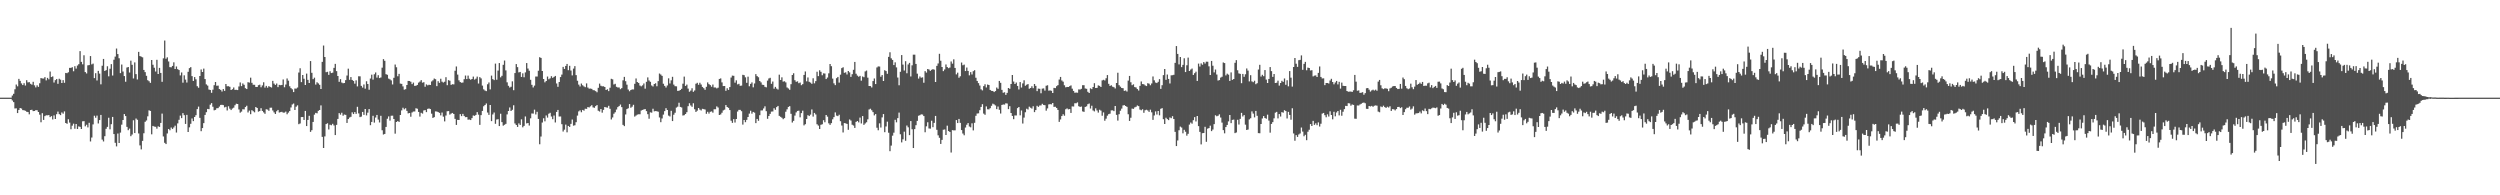 <svg xmlns="http://www.w3.org/2000/svg" width="1920" height="150"><path fill="#4f4f4f" d="M0 75h1v1H0zM1 75h1v1H1zM2 75h1v1H2zM3 75h1v1H3zM4 75h1v1H4zM5 75h1v1H5zM6 75h1v1H6zM7 75h1v1H7zM8 75h1v1H8zM9 73.352h1v3.795H9zM10 72.05h1v6.407H10zM11 68.571h1v14.733H11zM12 64.902h1v18.302H12zM13 66.298h1v20.559H13zM14 60.555h1v23.88H14zM15 62.119h1v20.815H15zM16 64.05h1v19.318H16zM17 65.35h1v19.236H17zM18 63.888h1v20.806H18zM19 65.698h1v19.414H19zM20 61.574h1v24.26H20zM21 63.258h1v22.802H21zM22 63.091h1v24.701H22zM23 64.341h1v20.117H23zM24 65.005h1v19.265H24zM25 62.833h1v22.538H25zM26 65.543h1v19.684H26zM27 67.133h1v17.466H27zM28 65.524h1v19.165H28zM29 66.689h1v19.339H29zM30 63.938h1v24.113H30zM31 59.933h1v33.951H31zM32 60.237h1v26.715H32zM33 60.303h1v31.799H33zM34 59.239h1v29.973H34zM35 61.734h1v26.796H35zM36 59.8h1v28.796H36zM37 60.924h1v27.45H37zM38 54.943h1v35.017H38zM39 59.191h1v30.007H39zM40 58.653h1v33.115H40zM41 63.407h1v25.235H41zM42 61.521h1v29.876H42zM43 60.715h1v27.013H43zM44 64.375h1v21.314H44zM45 60.455h1v27.178H45zM46 61.208h1v27.203H46zM47 63.757h1v22.605H47zM48 61.517h1v25.768H48zM49 63.579h1v21.952H49zM50 56.019h1v38.457H50zM51 56.239h1v38.853H51zM52 55.476h1v36.136H52zM53 52.112h1v42.044H53zM54 52.112h1v47.182H54zM55 51.624h1v44.907H55zM56 54.749h1v40.249H56zM57 50.835h1v48.05H57zM58 52.711h1v42.509H58zM59 50.322h1v48.725H59zM60 49.317h1v47.752H60zM61 39.256h1v58.192H61zM62 47.5h1v51.554H62zM63 49.39h1v43.804H63zM64 42.426h1v50.625H64zM65 55.353h1v41.694H65zM66 56.408h1v39.407H66zM67 50.157h1v47.688H67zM68 49.965h1v44.356H68zM69 43.082h1v65.58H69zM70 49.48h1v56.139H70zM71 48.871h1v46.674H71zM72 60.008h1v28.883H72zM73 56.2h1v34.239H73zM74 61.816h1v26.951H74zM75 54.408h1v40.428H75zM76 56.506h1v35.711H76zM77 64.748h1v23.52H77zM78 50.496h1v56.734H78zM79 45.261h1v63.367H79zM80 54.536h1v50.064H80zM81 53.856h1v45.07H81zM82 50.871h1v46.585H82zM83 58.63h1v31.797H83zM84 52.796h1v46.551H84zM85 49.255h1v46.141H85zM86 58.012h1v31.783H86zM87 45.879h1v57.089H87zM88 43.492h1v66.175H88zM89 37.271h1v75.143H89zM90 41.517h1v61.034H90zM91 44.737h1v65.107H91zM92 56.184h1v45.644H92zM93 49.58h1v46.143H93zM94 54.955h1v37.185H94zM95 58.397h1v29.229H95zM96 62.791h1v26.349H96zM97 51.876h1v45.541H97zM98 51.457h1v48.54H98zM99 55.717h1v43.033H99zM100 46.603h1v57.993H100zM101 49.763h1v53.557H101zM102 60.244h1v32.101H102zM103 47.93h1v54.248H103zM104 56.937h1v34.07H104zM105 61.006h1v30.982H105zM106 39.855h1v62.641H106zM107 43.057h1v68.604H107zM108 43.524h1v71.227H108zM109 44.053h1v64.134H109zM110 53.687h1v48.677H110zM111 55.421h1v38.098H111zM112 58.191h1v34.303H112zM113 61.592h1v27.734H113zM114 62.393h1v22.346H114zM115 63.65h1v21.543H115zM116 46.095h1v57.073H116zM117 49.711h1v47.027H117zM118 52.032h1v45.203H118zM119 54.929h1v42.47H119zM120 45.95h1v52.863H120zM121 56.831h1v40.185H121zM122 52.112h1v45.39H122zM123 55.991h1v38.407H123zM124 62.823h1v24.404H124zM125 44.785h1v60.016H125zM126 31.151h1v78.51H126zM127 45.09h1v65.567H127zM128 44.044h1v58.46H128zM129 47.198h1v51.852H129zM130 51.549h1v48.508H130zM131 51.711h1v46.242H131zM132 50.629h1v48.396H132zM133 47.861h1v50.027H133zM134 53.014h1v43.493H134zM135 51.045h1v50.767H135zM136 53.087h1v41.685H136zM137 53.826h1v38.192H137zM138 57.93h1v30.872H138zM139 55.653h1v35.063H139zM140 63.503h1v23.385H140zM141 57.854h1v30.639H141zM142 61.146h1v34.01H142zM143 63.384h1v24.843H143zM144 55.133h1v46.235H144zM145 52.336h1v45.457H145zM146 51.581h1v43.495H146zM147 58.445h1v32.547H147zM148 62.176h1v30.836H148zM149 59.203h1v30.641H149zM150 60.947h1v27.523H150zM151 66.179h1v17.629H151zM152 67.397h1v14.459H152zM153 58.383h1v32.149H153zM154 53.35h1v47.407H154zM155 55.277h1v43.083H155zM156 52.709h1v41.836H156zM157 60.748h1v27.528H157zM158 64.842h1v21.323H158zM159 65.719h1v17.935H159zM160 68.786h1v15.093H160zM161 69.131h1v11.266H161zM162 71.281h1v7.945H162zM163 68.841h1v13.131H163zM164 65.453h1v19.268H164zM165 62.952h1v21.414H165zM166 65.831h1v17.311H166zM167 65.735h1v17.308H167zM168 68.381h1v13.5H168zM169 69.01h1v11.588H169zM170 70.29h1v10.185H170zM171 68.404h1v12.362H171zM172 69.793h1v12.68H172zM173 64.517h1v17.526H173zM174 66.259h1v18.586H174zM175 66.186h1v15.436H175zM176 66.664h1v16.77H176zM177 69.102h1v15.429H177zM178 68.481h1v14.846H178zM179 67.177h1v15.5H179zM180 69.031h1v11.801H180zM181 68.958h1v10.698H181zM182 69.166h1v10.703H182zM183 66.419h1v17.638H183zM184 63.352h1v23.202H184zM185 66.167h1v19.538H185zM186 64.112h1v19.783H186zM187 65.128h1v18.908H187zM188 67.728h1v14.486H188zM189 68.399h1v12.804H189zM190 63.144h1v23.227H190zM191 63.448h1v21.501H191zM192 59.637h1v28.091H192zM193 63.597h1v21.016H193zM194 65.067h1v20.41H194zM195 65.147h1v21.106H195zM196 66.781h1v15.381H196zM197 66.836h1v16.109H197zM198 65.453h1v20.307H198zM199 65.012h1v20.309H199zM200 67.042h1v16.045H200zM201 65.591h1v19.599H201zM202 63.155h1v23.147H202zM203 67.3h1v20.108H203zM204 65.939h1v17.995H204zM205 67.314h1v16.862H205zM206 66.174h1v18.927H206zM207 66.774h1v15.967H207zM208 67.216h1v15.475H208zM209 62.119h1v22.715H209zM210 64.181h1v22.122H210zM211 65.254h1v22.316H211zM212 64.176h1v21.259H212zM213 66.941h1v17.464H213zM214 65.186h1v21.252H214zM215 65.424h1v20.691H215zM216 65.229h1v20.613H216zM217 61.045h1v25.475H217zM218 67.017h1v19.458H218zM219 64.934h1v20.774H219zM220 60.283h1v27.489H220zM221 61.977h1v24.482H221zM222 66.259h1v19.057H222zM223 67.701h1v14.823H223zM224 68.605h1v11.643H224zM225 70.724h1v8.782H225zM226 67.969h1v16.53H226zM227 68.037h1v13.889H227zM228 67.25h1v13.621H228zM229 55.712h1v39.668H229zM230 52.451h1v42.387H230zM231 63.084h1v26.814H231zM232 57.6h1v32.271H232zM233 60.493h1v31.618H233zM234 65.273h1v19.899H234zM235 56.532h1v40.309H235zM236 61.345h1v30.762H236zM237 63.723h1v25.187H237zM238 46.88h1v54.417H238zM239 55.927h1v44.063H239zM240 60.775h1v32.879H240zM241 59.669h1v28.402H241zM242 64.959h1v21.73H242zM243 63.162h1v23.852H243zM244 64.03h1v21.053H244zM245 65.11h1v19.384H245zM246 68.346h1v12.618H246zM247 47.516h1v57.606H247zM248 34.987h1v78.702H248zM249 43.753h1v60.989H249zM250 55.437h1v39.844H250zM251 55.163h1v39.526H251zM252 57.509h1v41.895H252zM253 54.755h1v41.064H253zM254 56.138h1v40.066H254zM255 55.822h1v39.256H255zM256 52.135h1v44.202H256zM257 49.059h1v54.69H257zM258 54.634h1v41.243H258zM259 58.344h1v33.017H259zM260 62.798h1v24.09H260zM261 60.77h1v27.297H261zM262 63.384h1v23.175H262zM263 63.94h1v24.921H263zM264 63.728h1v24.253H264zM265 61.539h1v26.672H265zM266 57.992h1v36.407H266zM267 52.757h1v38.688H267zM268 61.274h1v28.968H268zM269 59.191h1v30.515H269zM270 61.37h1v24.882H270zM271 62.155h1v25.431H271zM272 64.277h1v21.788H272zM273 61.695h1v25.75H273zM274 66.369h1v15.656H274zM275 58.559h1v28.521H275zM276 58.621h1v31.321H276zM277 65.971h1v23.564H277zM278 67.289h1v18.695H278zM279 64.87h1v23.344H279zM280 68.122h1v15.578H280zM281 62.395h1v26.23H281zM282 64.494h1v22.055H282zM283 68.898h1v14.841H283zM284 60.292h1v35.876H284zM285 57.355h1v36.294H285zM286 61.121h1v27.794H286zM287 57.024h1v37.118H287zM288 55.671h1v34.603H288zM289 59.61h1v28.679H289zM290 57.733h1v34.108H290zM291 59.949h1v34.079H291zM292 59.491h1v29.458H292zM293 51.97h1v48.064H293zM294 45.428h1v57.89H294zM295 46.692h1v56.164H295zM296 56.978h1v40.488H296zM297 57.433h1v33.747H297zM298 60.388h1v29H298zM299 60.917h1v31.698H299zM300 61.734h1v27.157H300zM301 64.865h1v23.987H301zM302 59.745h1v31.657H302zM303 49.537h1v53.129H303zM304 51.643h1v42.03H304zM305 58.594h1v34.379H305zM306 56.719h1v36.938H306zM307 64.224h1v24.083H307zM308 64.421h1v20.35H308zM309 66.346h1v16.377H309zM310 68.845h1v15.111H310zM311 68.513h1v14.619H311zM312 65.277h1v19.844H312zM313 62.141h1v24.937H313zM314 62.228h1v24.532H314zM315 62.773h1v26.869H315zM316 64.597h1v21.785H316zM317 63.432h1v22.25H317zM318 65.952h1v19.661H318zM319 65.826h1v17.306H319zM320 65.218h1v18.279H320zM321 63.439h1v22.529H321zM322 62.659h1v26.885H322zM323 61.546h1v25.063H323zM324 63.506h1v23.733H324zM325 63.137h1v21.698H325zM326 66.6h1v17.938H326zM327 64.835h1v21.277H327zM328 65.552h1v18.075H328zM329 65.099h1v18.206H329zM330 65.27h1v18.505H330zM331 62.547h1v24.752H331zM332 61.711h1v28.84H332zM333 60.294h1v29.643H333zM334 60.837h1v24.713H334zM335 66.158h1v19.485H335zM336 62.357h1v23.724H336zM337 63.645h1v23.058H337zM338 60.471h1v28.13H338zM339 62.741h1v23.706H339zM340 63.359h1v26.262H340zM341 62.778h1v30.444H341zM342 59.287h1v29.451H342zM343 65.43h1v20.039H343zM344 61.549h1v23.754H344zM345 61.983h1v26.006H345zM346 65.179h1v22.046H346zM347 64.682h1v22.074H347zM348 64.842h1v22.715H348zM349 54.339h1v36.974H349zM350 51.064h1v44.875H350zM351 57.28h1v34.788H351zM352 61.688h1v30.483H352zM353 63.002h1v24.674H353zM354 63.565h1v25.612H354zM355 63.359h1v24.109H355zM356 60.812h1v28.249H356zM357 58.008h1v31.996H357zM358 60.722h1v29.169H358zM359 58.076h1v33.845H359zM360 60.464h1v31.332H360zM361 61.26h1v30.964H361zM362 60.688h1v30.014H362zM363 58.82h1v29.881H363zM364 61.141h1v27.86H364zM365 60.436h1v27.858H365zM366 58.818h1v27.311H366zM367 64.165h1v23.9H367zM368 59.246h1v36.661H368zM369 60.223h1v28.183H369zM370 65.721h1v19.492H370zM371 68.587h1v13.03H371zM372 69.539h1v11.099H372zM373 70.013h1v9.471H373zM374 64.696h1v21.721H374zM375 63.309h1v24.884H375zM376 68.681h1v11.982H376zM377 58.072h1v34.937H377zM378 60.764h1v27.15H378zM379 61.549h1v24.871H379zM380 48.823h1v46.281H380zM381 61.226h1v30.586H381zM382 54.204h1v37.354H382zM383 48.422h1v48.379H383zM384 59.402h1v27.956H384zM385 58.207h1v35.589H385zM386 49.791h1v46.743H386zM387 46.507h1v49.327H387zM388 54.066h1v41.087H388zM389 63.238h1v24.635H389zM390 65.893h1v19.334H390zM391 67.227h1v15.322H391zM392 66.616h1v18.615H392zM393 62.482h1v21.82H393zM394 69.289h1v11.568H394zM395 56.117h1v38.718H395zM396 49.228h1v46.766H396zM397 51.558h1v45.93H397zM398 55.586h1v39.197H398zM399 55.254h1v40.696H399zM400 59.079h1v32.575H400zM401 56.326h1v41.49H401zM402 59.328h1v37.347H402zM403 55.591h1v33.866H403zM404 48.45h1v46.299H404zM405 52.608h1v41.833H405zM406 54.327h1v42.065H406zM407 61.304h1v29.595H407zM408 65.117h1v22.017H408zM409 67.181h1v20.073H409zM410 65.758h1v18.46H410zM411 58.772h1v29.137H411zM412 58.804h1v27.05H412zM413 54.309h1v37.054H413zM414 43.927h1v66.851H414zM415 44.472h1v60.371H415zM416 54.543h1v39.563H416zM417 60.693h1v30.128H417zM418 63.217h1v29.986H418zM419 62.217h1v26.475H419zM420 58.779h1v31.547H420zM421 60.862h1v26.503H421zM422 60.141h1v26.484H422zM423 58.507h1v30.975H423zM424 59.809h1v31.749H424zM425 59.04h1v29.68H425zM426 58.303h1v35.727H426zM427 64.112h1v21.87H427zM428 66.65h1v17.775H428zM429 62.97h1v26.516H429zM430 59.2h1v30.249H430zM431 57.31h1v38.052H431zM432 51.329h1v49.696H432zM433 52.954h1v46.617H433zM434 50.661h1v45.047H434zM435 49.111h1v52.509H435zM436 53.913h1v42.781H436zM437 50.512h1v46.954H437zM438 54.181h1v40.945H438zM439 57.909h1v33.884H439zM440 52.677h1v43.813H440zM441 50.771h1v45.418H441zM442 57.699h1v36.159H442zM443 62.002h1v26.759H443zM444 64.998h1v20.575H444zM445 66.408h1v18.334H445zM446 64.135h1v22.069H446zM447 65.497h1v18.922H447zM448 66.337h1v18.64H448zM449 66.994h1v16.5H449zM450 64.075h1v19.554H450zM451 67.202h1v15.04H451zM452 68.076h1v14.434H452zM453 67.978h1v13.699H453zM454 68.253h1v12.559H454zM455 69.202h1v13.278H455zM456 69.386h1v13.399H456zM457 69.976h1v11.538H457zM458 70.855h1v9.831H458zM459 67.456h1v17.567H459zM460 64.206h1v21.463H460zM461 65.831h1v17.876H461zM462 66.291h1v20.227H462zM463 66.275h1v18.084H463zM464 66.797h1v15.356H464zM465 69.12h1v13.36H465zM466 68.557h1v14.113H466zM467 69.981h1v11.263H467zM468 67.392h1v16.157H468zM469 60.507h1v31.243H469zM470 60.938h1v29.288H470zM471 64.845h1v22.486H471zM472 64.359h1v21.863H472zM473 66.682h1v17.439H473zM474 67.181h1v15.095H474zM475 67.165h1v14.317H475zM476 68.502h1v11.76H476zM477 67.701h1v14.58H477zM478 61.72h1v34.177H478zM479 59.026h1v37.846H479zM480 62.382h1v25.541H480zM481 65.032h1v18.757H481zM482 68.74h1v14.401H482zM483 70.084h1v9.828H483zM484 69.109h1v13.61H484zM485 68.637h1v13.291H485zM486 68.722h1v11.744H486zM487 64.334h1v25.214H487zM488 60.258h1v28.446H488zM489 63.002h1v25.031H489zM490 63.68h1v24.076H490zM491 65.664h1v22.117H491zM492 66.305h1v18.56H492zM493 65.54h1v18.901H493zM494 64.105h1v19.895H494zM495 68.102h1v15.676H495zM496 62.812h1v22.525H496zM497 59.45h1v28.24H497zM498 61.791h1v29.4H498zM499 62.807h1v23.484H499zM500 65.632h1v20.913H500zM501 66.412h1v17.118H501zM502 64.52h1v20.993H502zM503 63.97h1v21.348H503zM504 66.227h1v19.224H504zM505 62.288h1v23.529H505zM506 56.481h1v33.715H506zM507 57.243h1v36.601H507zM508 58.271h1v32.689H508zM509 64.318h1v23.694H509zM510 65.932h1v19.439H510zM511 67.234h1v15.841H511zM512 65.646h1v18.814H512zM513 60.155h1v28.638H513zM514 64.121h1v25.306H514zM515 61.7h1v23.383H515zM516 58.958h1v34.017H516zM517 64.966h1v23.161H517zM518 66.202h1v20.398H518zM519 66.328h1v16.313H519zM520 69.786h1v12.129H520zM521 69.697h1v9.224H521zM522 69.095h1v13.019H522zM523 68.204h1v14.335H523zM524 64.275h1v24.479H524zM525 58.825h1v29.634H525zM526 66.014h1v21.52H526zM527 64.996h1v21.151H527zM528 68.033h1v13.534H528zM529 70.473h1v8.84H529zM530 69.564h1v11.41H530zM531 67.809h1v14.232H531zM532 70.523h1v8.769H532zM533 69.473h1v14.456H533zM534 64.314h1v21.65H534zM535 63.602h1v21.389H535zM536 65.105h1v17.858H536zM537 63.524h1v20.632H537zM538 64.936h1v19.904H538zM539 66.769h1v16.809H539zM540 67.728h1v16.068H540zM541 68.946h1v15.193H541zM542 66.685h1v20.71H542zM543 63.306h1v22.538H543zM544 64.62h1v22.651H544zM545 65.403h1v20.467H545zM546 66.591h1v18.943H546zM547 64.941h1v21.582H547zM548 67.152h1v16.75H548zM549 67.184h1v16.743H549zM550 67.882h1v13.852H550zM551 67.323h1v15.257H551zM552 60.606h1v27.691H552zM553 60.226h1v27.679H553zM554 63.265h1v23.312H554zM555 66.094h1v18.682H555zM556 66.069h1v18.141H556zM557 69.752h1v10.948H557zM558 67.776h1v14.383H558zM559 69.074h1v13.788H559zM560 66.845h1v17.707H560zM561 59.528h1v33.17H561zM562 58.058h1v36.315H562zM563 58.216h1v33.28H563zM564 63.48h1v30.641H564zM565 61.681h1v29.73H565zM566 64.822h1v20.815H566zM567 64.357h1v20.014H567zM568 65.888h1v18.489H568zM569 65.728h1v19.691H569zM570 57.465h1v38.235H570zM571 57.763h1v34.397H571zM572 59.386h1v34.477H572zM573 63.588h1v28.453H573zM574 58.862h1v30.977H574zM575 66.229h1v21.021H575zM576 64.389h1v20.657H576zM577 63.286h1v24.017H577zM578 67.056h1v18.917H578zM579 64.114h1v22.438H579zM580 56.941h1v37.636H580zM581 58.468h1v32.859H581zM582 59.331h1v33.424H582zM583 62.224h1v26.233H583zM584 63.281h1v21.54H584zM585 65.101h1v19.705H585zM586 65.247h1v18.05H586zM587 66.669h1v14.971H587zM588 67.072h1v18.343H588zM589 61.897h1v29.352H589zM590 60.244h1v28.824H590zM591 59.768h1v27.677H591zM592 64.334h1v21.389H592zM593 62.64h1v22.943H593zM594 68.108h1v15.019H594zM595 66.712h1v17.629H595zM596 68.042h1v14.216H596zM597 68.784h1v12.582H597zM598 57.335h1v31.675H598zM599 61.457h1v28.222H599zM600 59.377h1v31.032H600zM601 62.691h1v28.86H601zM602 62.434h1v28.297H602zM603 63.286h1v22.509H603zM604 67.195h1v16.75H604zM605 67.946h1v14.195H605zM606 68.969h1v12.566H606zM607 64.652h1v22.728H607zM608 57.589h1v36.496H608zM609 56.25h1v36.569H609zM610 61.606h1v27.187H610zM611 62.801h1v23.541H611zM612 62.482h1v22.705H612zM613 63.908h1v21.094H613zM614 63.405h1v26.7H614zM615 65.417h1v21.472H615zM616 64.618h1v20.352H616zM617 57.552h1v38.764H617zM618 54.863h1v40.506H618zM619 62.45h1v28.929H619zM620 59.473h1v28.991H620zM621 62.807h1v26.315H621zM622 63.441h1v24.582H622zM623 64.339h1v19.725H623zM624 60.111h1v29.425H624zM625 64.007h1v22.71H625zM626 62.329h1v25.587H626zM627 55.071h1v40.382H627zM628 58.452h1v37.986H628zM629 53.986h1v45.072H629zM630 55.128h1v40.694H630zM631 57.806h1v37.654H631zM632 56.337h1v35.983H632zM633 56.483h1v37.43H633zM634 60.736h1v27.594H634zM635 59.521h1v30.089H635zM636 56.335h1v38.391H636zM637 49.157h1v46.759H637zM638 50.826h1v43.756H638zM639 60.358h1v31.273H639zM640 64.007h1v25.926H640zM641 65.389h1v20.916H641zM642 60.04h1v28.737H642zM643 59.084h1v30.117H643zM644 63.414h1v24.722H644zM645 57.362h1v35.704H645zM646 52.329h1v44.054H646zM647 51.67h1v50.087H647zM648 55.927h1v38.597H648zM649 55.573h1v39.165H649zM650 57.168h1v38.02H650zM651 54.533h1v45.145H651zM652 55.609h1v36.152H652zM653 59.033h1v33.543H653zM654 57.008h1v38.798H654zM655 53.59h1v42.836H655zM656 47.566h1v50.689H656zM657 56.63h1v36.963H657zM658 58.058h1v34.884H658zM659 58.949h1v35.063H659zM660 58.28h1v32.019H660zM661 61.947h1v32.857H661zM662 58.733h1v30.419H662zM663 59.274h1v36.626H663zM664 54.845h1v39.975H664zM665 54.156h1v39.739H665zM666 59.633h1v31.991H666zM667 66.055h1v18.02H667zM668 66.074h1v17.434H668zM669 67.168h1v17.494H669zM670 62.24h1v23.886H670zM671 60.251h1v28.384H671zM672 64.554h1v23.06H672zM673 51.791h1v46.306H673zM674 50.979h1v49.068H674zM675 51.073h1v43.671H675zM676 58.93h1v39.036H676zM677 57.664h1v32.506H677zM678 62.224h1v25.356H678zM679 53.911h1v47.624H679zM680 54.584h1v42.529H680zM681 56.673h1v36.789H681zM682 43.694h1v58.233H682zM683 40.15h1v75.985H683zM684 44.792h1v67.047H684zM685 46.037h1v58.148H685zM686 49.96h1v51.95H686zM687 47.882h1v44.14H687zM688 51.778h1v42.172H688zM689 59.56h1v31.167H689zM690 65.485h1v20.984H690zM691 55.142h1v47.958H691zM692 42.3h1v67.077H692zM693 49.61h1v57.405H693zM694 54.176h1v46.94H694zM695 47.005h1v61.11H695zM696 56.284h1v40.151H696zM697 49.521h1v48.267H697zM698 48.296h1v55.498H698zM699 58.708h1v34.296H699zM700 50.159h1v49.098H700zM701 41.972h1v71.717H701zM702 42.002h1v57.15H702zM703 49.077h1v47.095H703zM704 56.582h1v36.242H704zM705 60.361h1v28.537H705zM706 58.701h1v29.787H706zM707 59.722h1v28.091H707zM708 59.397h1v28.56H708zM709 63.563h1v25.564H709zM710 54.634h1v46.94H710zM711 55.762h1v41.266H711zM712 53.004h1v40.888H712zM713 53.421h1v45.262H713zM714 54.424h1v44.385H714zM715 53.59h1v39.126H715zM716 53.11h1v44.578H716zM717 53.492h1v40.893H717zM718 62.965h1v26.088H718zM719 50.592h1v49.11H719zM720 48.724h1v55.214H720zM721 41.338h1v64.514H721zM722 46.664h1v63.9H722zM723 51.455h1v55.969H723zM724 54.62h1v45.026H724zM725 53.366h1v46.054H725zM726 49.519h1v54.163H726zM727 51.487h1v45.038H727zM728 52.359h1v48.318H728zM729 51.878h1v49.432H729zM730 47.189h1v69.975H730zM731 48.921h1v51.03H731zM732 45.577h1v54.58H732zM733 52.197h1v47.919H733zM734 57.122h1v35.074H734zM735 55.813h1v38.695H735zM736 59.718h1v31.614H736zM737 58.578h1v35.802H737zM738 48.033h1v51.865H738zM739 50.123h1v52.456H739zM740 49.622h1v54.287H740zM741 54.595h1v43.367H741zM742 51.869h1v43.925H742zM743 54.453h1v40.076H743zM744 57.864h1v39.313H744zM745 55.421h1v42.364H745zM746 57.2h1v37.503H746zM747 54.678h1v45.47H747zM748 53.922h1v40.385H748zM749 59.686h1v29.254H749zM750 62.178h1v25.033H750zM751 63.851h1v23.168H751zM752 65.671h1v18.975H752zM753 68.6h1v13.523H753zM754 69.415h1v10.629H754zM755 66.147h1v21.108H755zM756 64.716h1v23.433H756zM757 67.181h1v14.539H757zM758 64.902h1v18.993H758zM759 65.298h1v18.73H759zM760 69.09h1v14.028H760zM761 69.793h1v11.479H761zM762 69.891h1v9.725H762zM763 70.727h1v9.458H763zM764 69.949h1v11.035H764zM765 67.25h1v16.558H765zM766 68.175h1v13.669H766zM767 62.171h1v22.133H767zM768 63.588h1v23.614H768zM769 69.04h1v11.538H769zM770 71.23h1v8.993H770zM771 70.882h1v9.432H771zM772 72.844h1v6.466H772zM773 71.308h1v8.226H773zM774 67.603h1v16.187H774zM775 68.202h1v13.342H775zM776 64.501h1v22.305H776zM777 57.621h1v31.421H777zM778 62.627h1v28.924H778zM779 64.515h1v24.186H779zM780 63.391h1v25.31H780zM781 65.975h1v17.057H781zM782 68.701h1v13.479H782zM783 63.041h1v25.548H783zM784 67.223h1v17.613H784zM785 64.062h1v30.815H785zM786 61.622h1v28.718H786zM787 65.849h1v20.348H787zM788 65.064h1v18.462H788zM789 64.568h1v19.563H789zM790 68.143h1v13.79H790zM791 67.568h1v15.196H791zM792 66.273h1v17.148H792zM793 67.742h1v13.891H793zM794 64.536h1v21.602H794zM795 65.941h1v18.585H795zM796 69.974h1v11.291H796zM797 68.044h1v14.026H797zM798 68.216h1v12.84H798zM799 71.622h1v9.3H799zM800 68.021h1v11.712H800zM801 67.909h1v12.678H801zM802 69.569h1v11.204H802zM803 65.858h1v19.137H803zM804 65.483h1v17.791H804zM805 69.621h1v10.538H805zM806 69.431h1v10.542H806zM807 69.74h1v10.414H807zM808 71.423h1v7.67H808zM809 67.502h1v14.566H809zM810 67.701h1v14.276H810zM811 66.222h1v16.651H811zM812 65.376h1v19.075H812zM813 61.073h1v32.534H813zM814 59.079h1v32.673H814zM815 61.791h1v27.368H815zM816 62.725h1v25.017H816zM817 65.483h1v23.397H817zM818 67.067h1v16.841H818zM819 66.776h1v16.48H819zM820 66.795h1v17.221H820zM821 66.186h1v17.56H821zM822 65.602h1v21.14H822zM823 68.113h1v13.607H823zM824 69.85h1v11.964H824zM825 71.219h1v8.091H825zM826 71.075h1v8.249H826zM827 71.21h1v7.457H827zM828 68.637h1v12.932H828zM829 68.761h1v13.355H829zM830 68.218h1v13.607H830zM831 65.421h1v20.158H831zM832 65.433h1v20.472H832zM833 67.95h1v14.159H833zM834 68.184h1v13.472H834zM835 70.5h1v9.542H835zM836 71.416h1v8.121H836zM837 67.861h1v15.514H837zM838 68.443h1v12.747H838zM839 66.797h1v18.022H839zM840 63.881h1v21.659H840zM841 67.607h1v15.583H841zM842 67.488h1v17.35H842zM843 65.607h1v20.858H843zM844 65.927h1v18.334H844zM845 66.831h1v18.119H845zM846 61.743h1v27.132H846zM847 61.276h1v25.072H847zM848 61.794h1v30.943H848zM849 60.1h1v31.014H849zM850 57.637h1v31.211H850zM851 64.384h1v23.289H851zM852 65.984h1v21.337H852zM853 65.469h1v19.297H853zM854 66.584h1v18.132H854zM855 66.953h1v18.405H855zM856 67.937h1v13.474H856zM857 63.725h1v24.498H857zM858 55.845h1v36.796H858zM859 65.421h1v22.261H859zM860 66.557h1v18.478H860zM861 67.559h1v15.827H861zM862 67.728h1v13.25H862zM863 69.781h1v10.964H863zM864 69.468h1v11.92H864zM865 70.315h1v11.781H865zM866 61.915h1v25.832H866zM867 58.298h1v34.598H867zM868 63.192h1v27.235H868zM869 65.428h1v18.002H869zM870 64.776h1v18.819H870zM871 66.845h1v15.635H871zM872 67.149h1v14.862H872zM873 68.41h1v12.6H873zM874 69.539h1v11.984H874zM875 65.943h1v18.219H875zM876 62.574h1v22.126H876zM877 64.563h1v19.375H877zM878 64.73h1v21.907H878zM879 65.591h1v19.1H879zM880 66.085h1v18.187H880zM881 63.902h1v20.938H881zM882 64.263h1v21.655H882zM883 65.476h1v18.73H883zM884 64.091h1v22.195H884zM885 58.708h1v33.353H885zM886 61.67h1v27.011H886zM887 63.389h1v22.163H887zM888 63.805h1v24.159H888zM889 62.798h1v22.465H889zM890 60.754h1v27.832H890zM891 68.237h1v15.326H891zM892 65.458h1v17.565H892zM893 57.71h1v33.816H893zM894 53.016h1v42.229H894zM895 61.269h1v29.137H895zM896 57.255h1v34.223H896zM897 60.603h1v31.643H897zM898 64.117h1v26.082H898zM899 57.859h1v32.907H899zM900 57.77h1v31.474H900zM901 57.442h1v33.969H901zM902 48.294h1v53.003H902zM903 35.365h1v76.818H903zM904 41.414h1v66.459H904zM905 49.45h1v50.572H905zM906 43.79h1v53.429H906zM907 51.537h1v46.409H907zM908 49.837h1v52.543H908zM909 44.769h1v54.898H909zM910 55.353h1v45.8H910zM911 50.121h1v54.06H911zM912 44.227h1v58.508H912zM913 54.513h1v41.165H913zM914 53.384h1v40.7H914zM915 52.608h1v42.344H915zM916 57.559h1v34.761H916zM917 56.213h1v33.735H917zM918 55.037h1v38.265H918zM919 62.173h1v26.899H919zM920 48.859h1v48.02H920zM921 51.075h1v50.192H921zM922 48.715h1v62.161H922zM923 49.695h1v52.602H923zM924 47.674h1v54.452H924zM925 48.77h1v48.597H925zM926 47.358h1v61.54H926zM927 47.399h1v51.43H927zM928 50.94h1v47.427H928zM929 57.612h1v38.911H929zM930 46.779h1v53.939H930zM931 50.482h1v49.002H931zM932 55.579h1v39.739H932zM933 53.4h1v35.148H933zM934 57.262h1v32.053H934zM935 61.835h1v27.038H935zM936 61.473h1v26.358H936zM937 59.608h1v30.659H937zM938 58.928h1v35.212H938zM939 47.967h1v51.991H939zM940 48.411h1v54.003H940zM941 57.909h1v39.67H941zM942 56.573h1v39.391H942zM943 57.328h1v35.887H943zM944 62.148h1v26.168H944zM945 55.602h1v38.954H945zM946 61.333h1v30.716H946zM947 60.654h1v31.213H947zM948 48.221h1v54.042H948zM949 46.198h1v55.555H949zM950 53.973h1v38.02H950zM951 56.346h1v39.29H951zM952 56.751h1v34.552H952zM953 63.902h1v22.783H953zM954 56.806h1v32.621H954zM955 58.983h1v29.391H955zM956 57.014h1v38.727H956zM957 52.604h1v47.233H957zM958 54.243h1v45.226H958zM959 62.526h1v29.158H959zM960 57.763h1v33.056H960zM961 62.519h1v23.012H961zM962 63.153h1v24.095H962zM963 62h1v28.176H963zM964 64.687h1v20.492H964zM965 63.872h1v25.04H965zM966 53.405h1v48.86H966zM967 49.768h1v52.575H967zM968 58.797h1v36.445H968zM969 57.438h1v33.564H969zM970 58.527h1v30.616H970zM971 53.801h1v36.821H971zM972 61.139h1v30.039H972zM973 63.762h1v24.282H973zM974 60.635h1v31.971H974zM975 51.494h1v50.396H975zM976 54.643h1v40.52H976zM977 59.031h1v34.784H977zM978 56.813h1v34.058H978zM979 63.741h1v22.786H979zM980 63.515h1v22.374H980zM981 61.942h1v28.998H981zM982 65.751h1v21.836H982zM983 63.748h1v25.77H983zM984 62.077h1v24.049H984zM985 62.862h1v23.685H985zM986 60.246h1v24.388H986zM987 65.124h1v20.197H987zM988 61.649h1v29.336H988zM989 66.293h1v19.638H989zM990 54.581h1v33.687H990zM991 59.656h1v32.275H991zM992 66.531h1v16.642H992zM993 51.434h1v51.09H993zM994 44.538h1v63.541H994zM995 48.951h1v54.827H995zM996 51.35h1v53.802H996zM997 46.239h1v57.034H997zM998 45.971h1v56.544H998zM999 42.547h1v55.397H999zM1000 53.618h1v47.432H1000zM1001 49.029h1v55.642H1001zM1002 47.509h1v56.027H1002zM1003 53.941h1v53.726H1003zM1004 51.915h1v49.268H1004zM1005 52.229h1v47.427H1005zM1006 54.103h1v41.165H1006zM1007 53.931h1v42.85H1007zM1008 58.665h1v34.173H1008zM1009 58.04h1v37.833H1009zM1010 57.912h1v36.83H1010zM1011 59.157h1v37.002H1011zM1012 55.957h1v38.07H1012zM1013 51.045h1v46.148H1013zM1014 59.097h1v35.935H1014zM1015 60.237h1v27.004H1015zM1016 60.139h1v26.617H1016zM1017 65.357h1v23.106H1017zM1018 63.741h1v26.306H1018zM1019 63.744h1v24.081H1019zM1020 64.14h1v25.354H1020zM1021 61.823h1v23.667H1021zM1022 60.512h1v27.816H1022zM1023 62.963h1v28.684H1023zM1024 64.783h1v21.055H1024zM1025 63.325h1v26.043H1025zM1026 62.139h1v24.25H1026zM1027 64.842h1v20.389H1027zM1028 62.805h1v25.823H1028zM1029 68.065h1v16.283H1029zM1030 63.448h1v25.461H1030zM1031 65.874h1v19.941H1031zM1032 66.055h1v17.757H1032zM1033 66.067h1v15.237H1033zM1034 69.882h1v11.556H1034zM1035 70.427h1v8.821H1035zM1036 70.349h1v9.073H1036zM1037 70.322h1v10.851H1037zM1038 70.626h1v9.609H1038zM1039 69.347h1v11.266H1039zM1040 57.543h1v33.591H1040zM1041 62.723h1v28.503H1041zM1042 69.662h1v11.348H1042zM1043 69.434h1v11.609H1043zM1044 71.354h1v8.858H1044zM1045 71.171h1v8.483H1045zM1046 70.786h1v8.199H1046zM1047 72.771h1v5.976H1047zM1048 71.535h1v7.752H1048zM1049 67.795h1v15.784H1049zM1050 67.566h1v16.111H1050zM1051 68.866h1v12.538H1051zM1052 70.335h1v11.442H1052zM1053 69.427h1v11.895H1053zM1054 68.882h1v13.133H1054zM1055 69.546h1v11.655H1055zM1056 68.857h1v12.101H1056zM1057 69.685h1v11.485H1057zM1058 62.65h1v23.058H1058zM1059 61.366h1v24.852H1059zM1060 65.506h1v16.258H1060zM1061 67.845h1v14.456H1061zM1062 68.443h1v12.735H1062zM1063 67.857h1v14.392H1063zM1064 67.873h1v15.01H1064zM1065 68.204h1v13.781H1065zM1066 70.063h1v12.545H1066zM1067 67.914h1v13.699H1067zM1068 67.36h1v17.86H1068zM1069 66.387h1v17.423H1069zM1070 66.035h1v17.908H1070zM1071 66.108h1v18.7H1071zM1072 67.516h1v16.262H1072zM1073 68.413h1v13.758H1073zM1074 68.239h1v13.82H1074zM1075 64.481h1v18.553H1075zM1076 68.097h1v14.303H1076zM1077 59.553h1v28.771H1077zM1078 60.814h1v25.294H1078zM1079 66.007h1v17.858H1079zM1080 67.781h1v14.958H1080zM1081 68.527h1v14.191H1081zM1082 67.928h1v13.838H1082zM1083 64.249h1v19.922H1083zM1084 67.007h1v16.416H1084zM1085 68.53h1v13.129H1085zM1086 66.522h1v21.518H1086zM1087 61.498h1v25.589H1087zM1088 65.053h1v21.918H1088zM1089 64.442h1v22.38H1089zM1090 63.446h1v22.271H1090zM1091 64.43h1v22.637H1091zM1092 62.938h1v21.804H1092zM1093 65.998h1v19.339H1093zM1094 65.81h1v17.558H1094zM1095 65.833h1v19.529H1095zM1096 63.975h1v23.664H1096zM1097 63.512h1v20.105H1097zM1098 67.108h1v16.764H1098zM1099 65.382h1v17.862H1099zM1100 67.706h1v14.928H1100zM1101 66.73h1v16.056H1101zM1102 66.014h1v17.095H1102zM1103 67.504h1v14.955H1103zM1104 62.766h1v26.141H1104zM1105 62.65h1v25.702H1105zM1106 64.032h1v19.3H1106zM1107 67.934h1v11.888H1107zM1108 68.573h1v12.094H1108zM1109 70.702h1v8.968H1109zM1110 70.814h1v9.579H1110zM1111 65.398h1v17.471H1111zM1112 66.035h1v17.347H1112zM1113 63.364h1v27.464H1113zM1114 52.725h1v41.813H1114zM1115 61.558h1v28.624H1115zM1116 62.986h1v23.662H1116zM1117 61.736h1v29.593H1117zM1118 65.893h1v20.314H1118zM1119 64.259h1v24.582H1119zM1120 63.341h1v25.15H1120zM1121 67.284h1v17.773H1121zM1122 52.858h1v39.48H1122zM1123 52.073h1v47.995H1123zM1124 57.571h1v34.802H1124zM1125 62.755h1v25.168H1125zM1126 65.421h1v20.529H1126zM1127 63.588h1v24.223H1127zM1128 64.263h1v22.804H1128zM1129 66.296h1v20.053H1129zM1130 66.289h1v17.629H1130zM1131 63.176h1v25.443H1131zM1132 45.836h1v58.588H1132zM1133 47.621h1v55.008H1133zM1134 48.557h1v50.655H1134zM1135 52.084h1v43.463H1135zM1136 55.092h1v43.163H1136zM1137 54.714h1v39.572H1137zM1138 51.469h1v49.579H1138zM1139 56.632h1v33.802H1139zM1140 56.776h1v37.514H1140zM1141 52.407h1v48.066H1141zM1142 49.718h1v48.652H1142zM1143 52.016h1v44.001H1143zM1144 61.839h1v24.944H1144zM1145 65.545h1v22.85H1145zM1146 65.389h1v21.687H1146zM1147 61.938h1v29.65H1147zM1148 59.116h1v34.033H1148zM1149 66.463h1v19.325H1149zM1150 55.424h1v46.368H1150zM1151 55.17h1v45.01H1151zM1152 54.815h1v40.261H1152zM1153 58.504h1v32.641H1153zM1154 61.606h1v26.509H1154zM1155 60.594h1v31.353H1155zM1156 60.546h1v27.249H1156zM1157 59.347h1v31.952H1157zM1158 62.464h1v23.857H1158zM1159 63.876h1v21.934H1159zM1160 60.374h1v27.828H1160zM1161 63.27h1v24.575H1161zM1162 65.44h1v20.039H1162zM1163 64.487h1v23.884H1163zM1164 67.22h1v16.217H1164zM1165 62.206h1v25.759H1165zM1166 63.387h1v23.227H1166zM1167 69.653h1v14.193H1167zM1168 61.51h1v28.631H1168zM1169 56.477h1v39.606H1169zM1170 61.528h1v30.902H1170zM1171 58.516h1v32.847H1171zM1172 57.317h1v37.388H1172zM1173 61.347h1v32.216H1173zM1174 58.571h1v31.907H1174zM1175 59.978h1v30.826H1175zM1176 59.612h1v31.369H1176zM1177 55.65h1v41.298H1177zM1178 48.154h1v57.155H1178zM1179 47.914h1v53.337H1179zM1180 51.963h1v41.884H1180zM1181 58.829h1v38.689H1181zM1182 59.962h1v29.107H1182zM1183 62.807h1v24.179H1183zM1184 61.997h1v24.72H1184zM1185 62.43h1v24.855H1185zM1186 58.637h1v38.835H1186zM1187 53.048h1v47.45H1187zM1188 51.116h1v46.159H1188zM1189 55.058h1v37.951H1189zM1190 60.754h1v28.773H1190zM1191 62.977h1v21.492H1191zM1192 65.678h1v21.003H1192zM1193 66.547h1v20.172H1193zM1194 67.239h1v16.583H1194zM1195 69.962h1v12.534H1195zM1196 62.476h1v22.257H1196zM1197 62.794h1v27.926H1197zM1198 64.503h1v24.049H1198zM1199 63.629h1v23.589H1199zM1200 64.128h1v20.046H1200zM1201 62.663h1v23.161H1201zM1202 64.311h1v20.545H1202zM1203 61.677h1v24.942H1203zM1204 62.579h1v24.717H1204zM1205 64.476h1v24.802H1205zM1206 58.788h1v29.412H1206zM1207 66.282h1v19.144H1207zM1208 63.696h1v22.708H1208zM1209 64.89h1v18.354H1209zM1210 65.392h1v19.428H1210zM1211 67.101h1v20.307H1211zM1212 67.614h1v18.146H1212zM1213 67.126h1v16.397H1213zM1214 66.11h1v18.753H1214zM1215 62.7h1v26.578H1215zM1216 64.32h1v22.046H1216zM1217 63.986h1v22.882H1217zM1218 63.169h1v22.715H1218zM1219 62.595h1v25.038H1219zM1220 64.542h1v24.862H1220zM1221 66.394h1v19.393H1221zM1222 66.133h1v24.244H1222zM1223 64.767h1v21.907H1223zM1224 62.155h1v24.411H1224zM1225 62.711h1v22.236H1225zM1226 66.172h1v22.268H1226zM1227 63.487h1v25.658H1227zM1228 63.89h1v23.108H1228zM1229 64.744h1v22.667H1229zM1230 64.682h1v21.09H1230zM1231 61.176h1v25.026H1231zM1232 64.904h1v20.158H1232zM1233 54.863h1v39.487H1233zM1234 56.834h1v37.347H1234zM1235 60.386h1v31.634H1235zM1236 61.269h1v26.217H1236zM1237 62.597h1v24.207H1237zM1238 61.837h1v27.59H1238zM1239 60.091h1v27.157H1239zM1240 58.411h1v32.158H1240zM1241 60.338h1v28.943H1241zM1242 57.058h1v34.411H1242zM1243 61.198h1v31.552H1243zM1244 61.775h1v27.498H1244zM1245 63.05h1v25.505H1245zM1246 62.384h1v27.901H1246zM1247 63.835h1v28.531H1247zM1248 64.522h1v24.871H1248zM1249 63.56h1v23.561H1249zM1250 64.453h1v22.889H1250zM1251 61.704h1v28.448H1251zM1252 59.436h1v31.092H1252zM1253 60.354h1v24.866H1253zM1254 61.915h1v22.648H1254zM1255 66.229h1v15.271H1255zM1256 70.351h1v10.785H1256zM1257 63.677h1v22.765H1257zM1258 58.662h1v32.122H1258zM1259 64.378h1v24.418H1259zM1260 61.32h1v30.121H1260zM1261 53.947h1v43.98H1261zM1262 57.236h1v29.897H1262zM1263 48.96h1v44.891H1263zM1264 52.961h1v42.035H1264zM1265 59.45h1v32.117H1265zM1266 57.944h1v35.161H1266zM1267 59.074h1v34.713H1267zM1268 58.61h1v30.769H1268zM1269 49.043h1v49.989H1269zM1270 50.386h1v52.687H1270zM1271 57.765h1v35.919H1271zM1272 56.051h1v32.959H1272zM1273 59.294h1v28.057H1273zM1274 65.932h1v18.613H1274zM1275 62.233h1v24.278H1275zM1276 64.925h1v21.003H1276zM1277 66.57h1v17.736H1277zM1278 61.523h1v31.781H1278zM1279 52.718h1v42.051H1279zM1280 54.824h1v41.511H1280zM1281 47.937h1v47.523H1281zM1282 55.845h1v43.163H1282zM1283 58.82h1v37.199H1283zM1284 54.684h1v40.694H1284zM1285 57.374h1v37.201H1285zM1286 56.632h1v34.667H1286zM1287 48.894h1v47.8H1287zM1288 54.163h1v45.253H1288zM1289 49.416h1v45.598H1289zM1290 59.85h1v30.146H1290zM1291 63.599h1v24.324H1291zM1292 67.385h1v18.794H1292zM1293 66.449h1v20.536H1293zM1294 63.393h1v25.095H1294zM1295 63.247h1v24.662H1295zM1296 54.575h1v37.501H1296zM1297 51.952h1v48.174H1297zM1298 46.392h1v56.901H1298zM1299 52.622h1v46.107H1299zM1300 55.499h1v38.466H1300zM1301 57.433h1v36.056H1301zM1302 63.842h1v28.879H1302zM1303 55.218h1v37.237H1303zM1304 60.006h1v29.872H1304zM1305 60.967h1v26.514H1305zM1306 58.665h1v36.656H1306zM1307 58.704h1v38.615H1307zM1308 65.16h1v24.699H1308zM1309 60.738h1v30.213H1309zM1310 64.62h1v23.388H1310zM1311 64.089h1v21.277H1311zM1312 58.269h1v34.411H1312zM1313 59.914h1v33.99H1313zM1314 63.217h1v27.366H1314zM1315 53.194h1v42.243H1315zM1316 54.858h1v44.308H1316zM1317 51.196h1v45.47H1317zM1318 56.925h1v39.176H1318zM1319 59.056h1v36.359H1319zM1320 57.555h1v35.894H1320zM1321 54.762h1v37.929H1321zM1322 56.879h1v36.679H1322zM1323 52.746h1v48.487H1323zM1324 54.053h1v39.474H1324zM1325 56.326h1v37.034H1325zM1326 58.45h1v34.509H1326zM1327 63.21h1v20.824H1327zM1328 59.983h1v31.103H1328zM1329 60.635h1v30.048H1329zM1330 61.578h1v26.487H1330zM1331 60.372h1v27.024H1331zM1332 63.762h1v26.306H1332zM1333 55.888h1v41.888H1333zM1334 49.292h1v59.684H1334zM1335 55.277h1v39.561H1335zM1336 56.57h1v39.526H1336zM1337 58.019h1v32.868H1337zM1338 52.913h1v41.863H1338zM1339 47.191h1v55.477H1339zM1340 57.36h1v36.59H1340zM1341 51.29h1v43.014H1341zM1342 35.795h1v78.723H1342zM1343 40.439h1v74.617H1343zM1344 45.733h1v57.469H1344zM1345 54.648h1v40.881H1345zM1346 57.692h1v32.845H1346zM1347 55.934h1v33.019H1347zM1348 59.406h1v35.876H1348zM1349 60.905h1v30.568H1349zM1350 61.359h1v28.345H1350zM1351 52.993h1v46.947H1351zM1352 42.011h1v63.658H1352zM1353 39.78h1v70.316H1353zM1354 43.282h1v63.442H1354zM1355 48.196h1v58.364H1355zM1356 46.078h1v63.008H1356zM1357 37.573h1v65.942H1357zM1358 54.801h1v43.747H1358zM1359 56.561h1v41.218H1359zM1360 51.718h1v43.653H1360zM1361 36.72h1v65.798H1361zM1362 45.733h1v55.443H1362zM1363 57.005h1v38.943H1363zM1364 56.179h1v38.656H1364zM1365 58.076h1v33.907H1365zM1366 62.537h1v24.5H1366zM1367 53.421h1v39.723H1367zM1368 44.772h1v54.23H1368zM1369 54.746h1v36.471H1369zM1370 40.503h1v62.387H1370zM1371 40.535h1v70.261H1371zM1372 45.57h1v55.367H1372zM1373 49.903h1v58.572H1373zM1374 52.066h1v43.834H1374zM1375 50.892h1v46.738H1375zM1376 53.968h1v42.028H1376zM1377 55.566h1v39.59H1377zM1378 51.613h1v47.411H1378zM1379 54.808h1v52.303H1379zM1380 48.212h1v60.222H1380zM1381 52.65h1v53.61H1381zM1382 51.274h1v49.114H1382zM1383 51.974h1v47.681H1383zM1384 48.326h1v48.862H1384zM1385 52.048h1v43.497H1385zM1386 57.678h1v32.671H1386zM1387 61.466h1v25.981H1387zM1388 56.829h1v38.219H1388zM1389 53.51h1v48.036H1389zM1390 48.445h1v51.717H1390zM1391 49.85h1v45.324H1391zM1392 58.82h1v37.281H1392zM1393 59.624h1v31.312H1393zM1394 53.281h1v37.597H1394zM1395 57.513h1v31.064H1395zM1396 65.362h1v20.114H1396zM1397 59.074h1v36.956H1397zM1398 44.289h1v56.832H1398zM1399 53.343h1v45.161H1399zM1400 55.987h1v38.517H1400zM1401 57.948h1v36.445H1401zM1402 57.962h1v33.14H1402zM1403 64.799h1v23.93H1403zM1404 55.197h1v41.433H1404zM1405 58.715h1v35.882H1405zM1406 58.058h1v34.351H1406zM1407 48.724h1v54.978H1407zM1408 56.813h1v35.615H1408zM1409 58.548h1v33.287H1409zM1410 49.07h1v52.193H1410zM1411 57.278h1v34.749H1411zM1412 57.253h1v43.6H1412zM1413 49.889h1v49.824H1413zM1414 59.869h1v29.913H1414zM1415 38.049h1v66.67H1415zM1416 42.32h1v62.669H1416zM1417 42.945h1v60.707H1417zM1418 45.371h1v62.641H1418zM1419 50.835h1v45.747H1419zM1420 57.628h1v33.342H1420zM1421 62.634h1v25.516H1421zM1422 62.08h1v29.686H1422zM1423 58.85h1v28.878H1423zM1424 56.293h1v36.374H1424zM1425 45.264h1v54.69H1425zM1426 44.836h1v70.577H1426zM1427 43.881h1v63.25H1427zM1428 39.04h1v76.34H1428zM1429 42.634h1v76.855H1429zM1430 48.338h1v54.28H1430zM1431 49.626h1v54.028H1431zM1432 46.85h1v56.837H1432zM1433 50.082h1v49.737H1433zM1434 52.528h1v51.939H1434zM1435 43.082h1v68.86H1435zM1436 50.333h1v54.383H1436zM1437 50.352h1v50.508H1437zM1438 51.157h1v43.971H1438zM1439 51.37h1v44.351H1439zM1440 54.6h1v40.62H1440zM1441 46.66h1v61.3H1441zM1442 49.725h1v51.035H1442zM1443 52.837h1v49.979H1443zM1444 46.266h1v59.643H1444zM1445 46.333h1v61.305H1445zM1446 41.48h1v64.255H1446zM1447 42.808h1v61.195H1447zM1448 46.788h1v54.026H1448zM1449 55.545h1v45.576H1449zM1450 54.65h1v40.867H1450zM1451 56.923h1v47.856H1451zM1452 52.107h1v44.788H1452zM1453 47.01h1v52.135H1453zM1454 46.545h1v54.154H1454zM1455 54.037h1v47.16H1455zM1456 56.234h1v38.757H1456zM1457 59.431h1v35.489H1457zM1458 61.077h1v34.768H1458zM1459 60.109h1v27.958H1459zM1460 62.558h1v23.165H1460zM1461 64.911h1v23.159H1461zM1462 51.906h1v55.706H1462zM1463 50.887h1v54.498H1463zM1464 52.032h1v48.393H1464zM1465 55.431h1v40.71H1465zM1466 60.775h1v27.59H1466zM1467 64.371h1v21.824H1467zM1468 64.437h1v20.865H1468zM1469 61.613h1v25.326H1469zM1470 64.364h1v21.877H1470zM1471 57.941h1v32.428H1471zM1472 49.848h1v48.263H1472zM1473 59.15h1v34.351H1473zM1474 60.677h1v28.345H1474zM1475 63.833h1v24.873H1475zM1476 63.32h1v21.447H1476zM1477 65.664h1v17.347H1477zM1478 64.824h1v19.831H1478zM1479 67.131h1v16.757H1479zM1480 63.21h1v21.707H1480zM1481 53.856h1v41.348H1481zM1482 54.167h1v41.163H1482zM1483 52.027h1v44.937H1483zM1484 57.188h1v35.365H1484zM1485 55.545h1v36.223H1485zM1486 60.496h1v31.415H1486zM1487 61.285h1v28.359H1487zM1488 63.554h1v23.674H1488zM1489 62.739h1v23.147H1489zM1490 60.141h1v30.755H1490zM1491 58.624h1v34.637H1491zM1492 60.661h1v31.199H1492zM1493 61.233h1v26.706H1493zM1494 62.51h1v25.235H1494zM1495 64.568h1v22.788H1495zM1496 66.019h1v21.524H1496zM1497 63.986h1v23.065H1497zM1498 66.479h1v17.988H1498zM1499 64.394h1v20.526H1499zM1500 65.495h1v21.792H1500zM1501 66.788h1v20.195H1501zM1502 65.266h1v21.193H1502zM1503 63.274h1v22.458H1503zM1504 66.547h1v16.846H1504zM1505 65.229h1v18.634H1505zM1506 66.579h1v17.901H1506zM1507 65.941h1v17.629H1507zM1508 66.417h1v17.741H1508zM1509 62.064h1v24.154H1509zM1510 60.432h1v28.851H1510zM1511 62.801h1v26.04H1511zM1512 60.084h1v29.32H1512zM1513 62.627h1v25.127H1513zM1514 61.146h1v24.617H1514zM1515 62.817h1v22.25H1515zM1516 62.59h1v25.088H1516zM1517 64.119h1v24.717H1517zM1518 61.604h1v36.327H1518zM1519 60.047h1v40.199H1519zM1520 60.853h1v31.005H1520zM1521 58.095h1v30.893H1521zM1522 63.549h1v24.051H1522zM1523 62.762h1v21.529H1523zM1524 62.032h1v25.647H1524zM1525 62.741h1v25.436H1525zM1526 63.423h1v19.815H1526zM1527 60.109h1v29.352H1527zM1528 55.428h1v40.279H1528zM1529 54.639h1v36.94H1529zM1530 58.781h1v32.737H1530zM1531 61.43h1v29.483H1531zM1532 57.74h1v34.344H1532zM1533 55.094h1v38.835H1533zM1534 61.594h1v30.465H1534zM1535 61.057h1v29.792H1535zM1536 60.702h1v28.338H1536zM1537 54.742h1v39.803H1537zM1538 56.14h1v35.383H1538zM1539 55.156h1v39.03H1539zM1540 61.517h1v30.52H1540zM1541 58.431h1v32.348H1541zM1542 59.951h1v28.521H1542zM1543 61.565h1v28.009H1543zM1544 62.299h1v28.263H1544zM1545 62.837h1v27.414H1545zM1546 50.533h1v43.161H1546zM1547 55.344h1v39.485H1547zM1548 61.031h1v25.34H1548zM1549 62.432h1v23.63H1549zM1550 64.778h1v22.66H1550zM1551 66.149h1v17.42H1551zM1552 59.896h1v27.095H1552zM1553 62.153h1v26.123H1553zM1554 66.797h1v16.26H1554zM1555 49.548h1v51.579H1555zM1556 43.716h1v60.311H1556zM1557 51.579h1v47.402H1557zM1558 41.222h1v60.751H1558zM1559 51.917h1v43.797H1559zM1560 57.472h1v38.84H1560zM1561 54.975h1v49.43H1561zM1562 56.708h1v39.226H1562zM1563 54.286h1v37.89H1563zM1564 39.024h1v76.839H1564zM1565 36.628h1v79.35H1565zM1566 37.852h1v74.173H1566zM1567 43.533h1v65.084H1567zM1568 43.616h1v68.714H1568zM1569 47.729h1v58.51H1569zM1570 47.141h1v55.285H1570zM1571 51.645h1v46.226H1571zM1572 55.058h1v38.599H1572zM1573 59.681h1v34.658H1573zM1574 42.35h1v62.502H1574zM1575 46.543h1v63.278H1575zM1576 45.238h1v57.672H1576zM1577 39.706h1v63.767H1577zM1578 54.987h1v42.461H1578zM1579 59.983h1v41.248H1579zM1580 50.528h1v51.559H1580zM1581 55.994h1v38.361H1581zM1582 56.671h1v44.317H1582zM1583 38.095h1v69.066H1583zM1584 34.321h1v76.505H1584zM1585 35.607h1v72.277H1585zM1586 41.931h1v62.863H1586zM1587 49.537h1v54.884H1587zM1588 58.216h1v30.954H1588zM1589 51.759h1v43.742H1589zM1590 58.992h1v33.655H1590zM1591 63.103h1v26.306H1591zM1592 53.806h1v46.338H1592zM1593 47.63h1v60.018H1593zM1594 53.05h1v47.05H1594zM1595 55.474h1v44.594H1595zM1596 48.013h1v50.536H1596zM1597 58.841h1v32.985H1597zM1598 52.297h1v46.294H1598zM1599 57.321h1v36.963H1599zM1600 59.809h1v28.698H1600zM1601 49.269h1v53.564H1601zM1602 42.007h1v63.651H1602zM1603 41.329h1v60.906H1603zM1604 49.496h1v51.11H1604zM1605 50.29h1v50.581H1605zM1606 57.381h1v34.076H1606zM1607 52.975h1v41.089H1607zM1608 53.556h1v37.768H1608zM1609 60.237h1v28.018H1609zM1610 57.809h1v34.662H1610zM1611 51.288h1v53.573H1611zM1612 52.286h1v43.886H1612zM1613 47.747h1v51.774H1613zM1614 52.65h1v47.157H1614zM1615 54.863h1v40.867H1615zM1616 49.697h1v46.713H1616zM1617 51.908h1v49.263H1617zM1618 57.413h1v34.845H1618zM1619 49.374h1v54.669H1619zM1620 45.802h1v51.165H1620zM1621 54.305h1v47.487H1621zM1622 54.886h1v38.409H1622zM1623 56.703h1v41.41H1623zM1624 61.414h1v27.865H1624zM1625 59.001h1v31.588H1625zM1626 56.044h1v37.546H1626zM1627 63.034h1v24.019H1627zM1628 55.277h1v41.138H1628zM1629 45.108h1v55.328H1629zM1630 37.96h1v68.26H1630zM1631 49.136h1v52.969H1631zM1632 46.207h1v57.848H1632zM1633 52.075h1v45.649H1633zM1634 55.247h1v44.461H1634zM1635 52.423h1v55.475H1635zM1636 56.2h1v34.369H1636zM1637 46.035h1v56.507H1637zM1638 35.234h1v67.75H1638zM1639 38.29h1v78.982H1639zM1640 42.554h1v68.249H1640zM1641 43.426h1v60.616H1641zM1642 48.901h1v55.095H1642zM1643 58.802h1v33.088H1643zM1644 51.08h1v49.458H1644zM1645 58.64h1v34.729H1645zM1646 59.109h1v34.965H1646zM1647 49.022h1v48.702H1647zM1648 48.127h1v60.133H1648zM1649 47.12h1v57.402H1649zM1650 44.199h1v65.244H1650zM1651 48.546h1v57.54H1651zM1652 42.943h1v57.816H1652zM1653 49.967h1v52.953H1653zM1654 52.016h1v45.205H1654zM1655 61.246h1v25.544H1655zM1656 44.666h1v57.164H1656zM1657 46.353h1v67.114H1657zM1658 42.716h1v66.67H1658zM1659 44.865h1v62.499H1659zM1660 51.315h1v48.057H1660zM1661 59.37h1v34.651H1661zM1662 54.982h1v41.856H1662zM1663 55.813h1v36.628H1663zM1664 56.429h1v36.999H1664zM1665 55.543h1v37.221H1665zM1666 49.143h1v50.7H1666zM1667 48.999h1v54.436H1667zM1668 48.244h1v58.286H1668zM1669 55.52h1v44.012H1669zM1670 53.854h1v43.461H1670zM1671 50.224h1v57.519H1671zM1672 47.511h1v55.924H1672zM1673 55.472h1v42.438H1673zM1674 52.224h1v47.606H1674zM1675 45.994h1v54.074H1675zM1676 40.791h1v62.666H1676zM1677 49.216h1v54.315H1677zM1678 46.77h1v51.016H1678zM1679 49.164h1v46.061H1679zM1680 46.912h1v56.835H1680zM1681 50.029h1v47.926H1681zM1682 51.828h1v47.249H1682zM1683 54.449h1v42.342H1683zM1684 53.769h1v46.867H1684zM1685 53.522h1v45.212H1685zM1686 53.627h1v48.737H1686zM1687 52.137h1v50.998H1687zM1688 56.22h1v39.162H1688zM1689 55.296h1v38.704H1689zM1690 49.887h1v51.051H1690zM1691 50.308h1v47.743H1691zM1692 54.002h1v46.274H1692zM1693 47.436h1v54.891H1693zM1694 46.129h1v62.165H1694zM1695 51.004h1v51.252H1695zM1696 51.144h1v50.357H1696zM1697 49.837h1v54.717H1697zM1698 52.24h1v50.208H1698zM1699 53.606h1v47.045H1699zM1700 51.73h1v47.677H1700zM1701 46.317h1v54.864H1701zM1702 44.506h1v63.591H1702zM1703 42.391h1v61.36H1703zM1704 44.275h1v56.532H1704zM1705 47.175h1v54.273H1705zM1706 50.036h1v49.345H1706zM1707 54.625h1v41.774H1707zM1708 55.421h1v40.68H1708zM1709 53.451h1v40.643H1709zM1710 60.654h1v30.948H1710zM1711 55.33h1v45.947H1711zM1712 42.355h1v67.352H1712zM1713 21.394h1v97.324H1713zM1714 48.04h1v69.492H1714zM1715 48.521h1v46.979H1715zM1716 52.039h1v44.585H1716zM1717 50.972h1v39.503H1717zM1718 53.645h1v41.753H1718zM1719 59.766h1v31.648H1719zM1720 56.646h1v40.868H1720zM1721 60.503h1v29.446H1721zM1722 56.852h1v42.019H1722zM1723 60.413h1v29.838H1723zM1724 62.888h1v26.519H1724zM1725 49.091h1v44.566H1725zM1726 62.814h1v26.159H1726zM1727 57.319h1v36.706H1727zM1728 53.444h1v41.183H1728zM1729 55.444h1v35.75H1729zM1730 42.055h1v57.961H1730zM1731 36.969h1v80.247H1731zM1732 25.79h1v90.027H1732zM1733 42.382h1v61.325H1733zM1734 45.451h1v53.305H1734zM1735 53.668h1v38.686H1735zM1736 53.799h1v42.843H1736zM1737 53.572h1v47.624H1737zM1738 56.408h1v44.221H1738zM1739 51.913h1v40.785H1739zM1740 52.668h1v42.149H1740zM1741 57.136h1v42.982H1741zM1742 58.596h1v32.161H1742zM1743 62.082h1v28.531H1743zM1744 60.141h1v30.991H1744zM1745 54.11h1v37.189H1745zM1746 56.6h1v36.406H1746zM1747 64.165h1v26.391H1747zM1748 66.298h1v20.57H1748zM1749 33.673h1v85.766H1749zM1750 40.439h1v83.218H1750zM1751 42.668h1v70.245H1751zM1752 54.197h1v45.326H1752zM1753 56.216h1v38.164H1753zM1754 58.012h1v35.933H1754zM1755 55.383h1v41.252H1755zM1756 59.894h1v30.673H1756zM1757 57.138h1v36.416H1757zM1758 61.501h1v26.924H1758zM1759 54.881h1v47.192H1759zM1760 60.493h1v31.195H1760zM1761 60.77h1v30.078H1761zM1762 56.326h1v37.089H1762zM1763 61.832h1v28.242H1763zM1764 57.154h1v34.935H1764zM1765 57.438h1v36.363H1765zM1766 63.455h1v24.349H1766zM1767 49.047h1v52.918H1767zM1768 34.582h1v84.356H1768zM1769 36.067h1v78.718H1769zM1770 41.412h1v66.489H1770zM1771 45.84h1v70.863H1771zM1772 54.785h1v43.502H1772zM1773 56.035h1v39.503H1773zM1774 55.122h1v35.802H1774zM1775 50.276h1v47.947H1775zM1776 63.682h1v23.033H1776zM1777 38.239h1v65.605H1777zM1778 36.733h1v89.185H1778zM1779 39.306h1v71.437H1779zM1780 47.646h1v55.07H1780zM1781 54.893h1v39.174H1781zM1782 57.603h1v39.107H1782zM1783 59.452h1v32.179H1783zM1784 58.06h1v34.537H1784zM1785 57.964h1v37.892H1785zM1786 47.049h1v60.579H1786zM1787 33.563h1v75.669H1787zM1788 37.305h1v71.529H1788zM1789 43.984h1v63.307H1789zM1790 41.508h1v67.089H1790zM1791 43.877h1v68.849H1791zM1792 42.57h1v69.043H1792zM1793 46.083h1v62.021H1793zM1794 47.887h1v60.284H1794zM1795 46.472h1v58.361H1795zM1796 48.477h1v55.69H1796zM1797 49.569h1v54.138H1797zM1798 54.655h1v42.081H1798zM1799 50.473h1v47.965H1799zM1800 49.837h1v48.466H1800zM1801 55.998h1v50.602H1801zM1802 49.768h1v50.504H1802zM1803 54.279h1v46.624H1803zM1804 50.224h1v46.095H1804zM1805 52.178h1v48.711H1805zM1806 53.355h1v49.366H1806zM1807 50.851h1v42.854H1807zM1808 54.446h1v38.645H1808zM1809 50.793h1v46.992H1809zM1810 55.93h1v38.808H1810zM1811 53.856h1v44.401H1811zM1812 52.224h1v42.277H1812zM1813 55.925h1v40.3H1813zM1814 56.525h1v37.906H1814zM1815 51.066h1v46.191H1815zM1816 52.547h1v51.124H1816zM1817 52.625h1v44.523H1817zM1818 47.438h1v52.753H1818zM1819 54.51h1v45.381H1819zM1820 53.959h1v42.749H1820zM1821 45.818h1v58.128H1821zM1822 57.14h1v36.594H1822zM1823 53.13h1v42.932H1823zM1824 55.746h1v45.28H1824zM1825 51.176h1v46.2H1825zM1826 48.104h1v47.075H1826zM1827 61.116h1v26.306H1827zM1828 59.914h1v29.389H1828zM1829 61.81h1v27.686H1829zM1830 66.925h1v17.125H1830zM1831 69.946h1v10.936H1831zM1832 71.704h1v7.176H1832zM1833 71.294h1v7.51H1833zM1834 53.645h1v41.625H1834zM1835 48.557h1v54.017H1835zM1836 53.295h1v36.722H1836zM1837 53.034h1v42.042H1837zM1838 53.645h1v45.088H1838zM1839 52.023h1v48.336H1839zM1840 47.85h1v49.844H1840zM1841 44.458h1v55.45H1841zM1842 47.875h1v49.645H1842zM1843 53.721h1v43.216H1843zM1844 49.068h1v57.498H1844zM1845 46.474h1v54.967H1845zM1846 49.855h1v46.901H1846zM1847 49.299h1v49.503H1847zM1848 53.822h1v38.826H1848zM1849 55.653h1v36.157H1849zM1850 61.347h1v30.813H1850zM1851 59.846h1v29.192H1851zM1852 64.984h1v22.497H1852zM1853 67.68h1v16.764H1853zM1854 69.248h1v13.319H1854zM1855 69.095h1v11.27H1855zM1856 70.205h1v9.81H1856zM1857 72.226h1v7.446H1857zM1858 72.075h1v6.899H1858zM1859 73.077h1v4.314H1859zM1860 73.746h1v3.083H1860zM1861 73.828h1v2.82H1861zM1862 73.972h1v2.616H1862zM1863 74.302h1v1.939H1863zM1864 74.506h1v1.659H1864zM1865 74.751h1v1H1865zM1866 74.581h1v1.325H1866zM1867 74.739h1v1H1867zM1868 74.879h1v1H1868zM1869 74.86h1v1H1869zM1870 74.87h1v1H1870zM1871 74.963h1v1H1871zM1872 74.993h1v1H1872zM1873 74.982h1v1H1873zM1874 74.957h1v1H1874zM1875 74.968h1v1H1875zM1876 74.97h1v1H1876zM1877 75.011h1v1H1877zM1878 75.011h1v1H1878zM1879 75.005h1v1H1879zM1880 75.005h1v1H1880zM1881 75.041h1v1H1881zM1882 75.048h1v1H1882zM1883 75.039h1v1H1883zM1884 75.041h1v1H1884zM1885 75.03h1v1H1885zM1886 75.027h1v1H1886zM1887 75.018h1v1H1887zM1888 75.002h1v1H1888zM1889 75.005h1v1H1889zM1890 74.998h1v1H1890zM1891 74.993h1v1H1891zM1892 75h1v1H1892zM1893 75h1v1H1893zM1894 75h1v1H1894zM1895 75h1v1H1895zM1896 75h1v1H1896zM1897 75h1v1H1897zM1898 75h1v1H1898zM1899 75h1v1H1899zM1900 75h1v1H1900zM1901 75h1v1H1901zM1902 75h1v1H1902zM1903 75h1v1H1903zM1904 75h1v1H1904zM1905 75h1v1H1905zM1906 75h1v1H1906zM1907 75h1v1H1907zM1908 75h1v1H1908zM1909 75h1v1H1909zM1910 75h1v1H1910zM1911 75h1v1H1911zM1912 75h1v1H1912zM1913 75h1v1H1913zM1914 75h1v1H1914zM1915 75h1v1H1915zM1916 75h1v1H1916zM1917 75h1v1H1917zM1918 75h1v1H1918zM1919 75h1v1H1919z"/></svg>